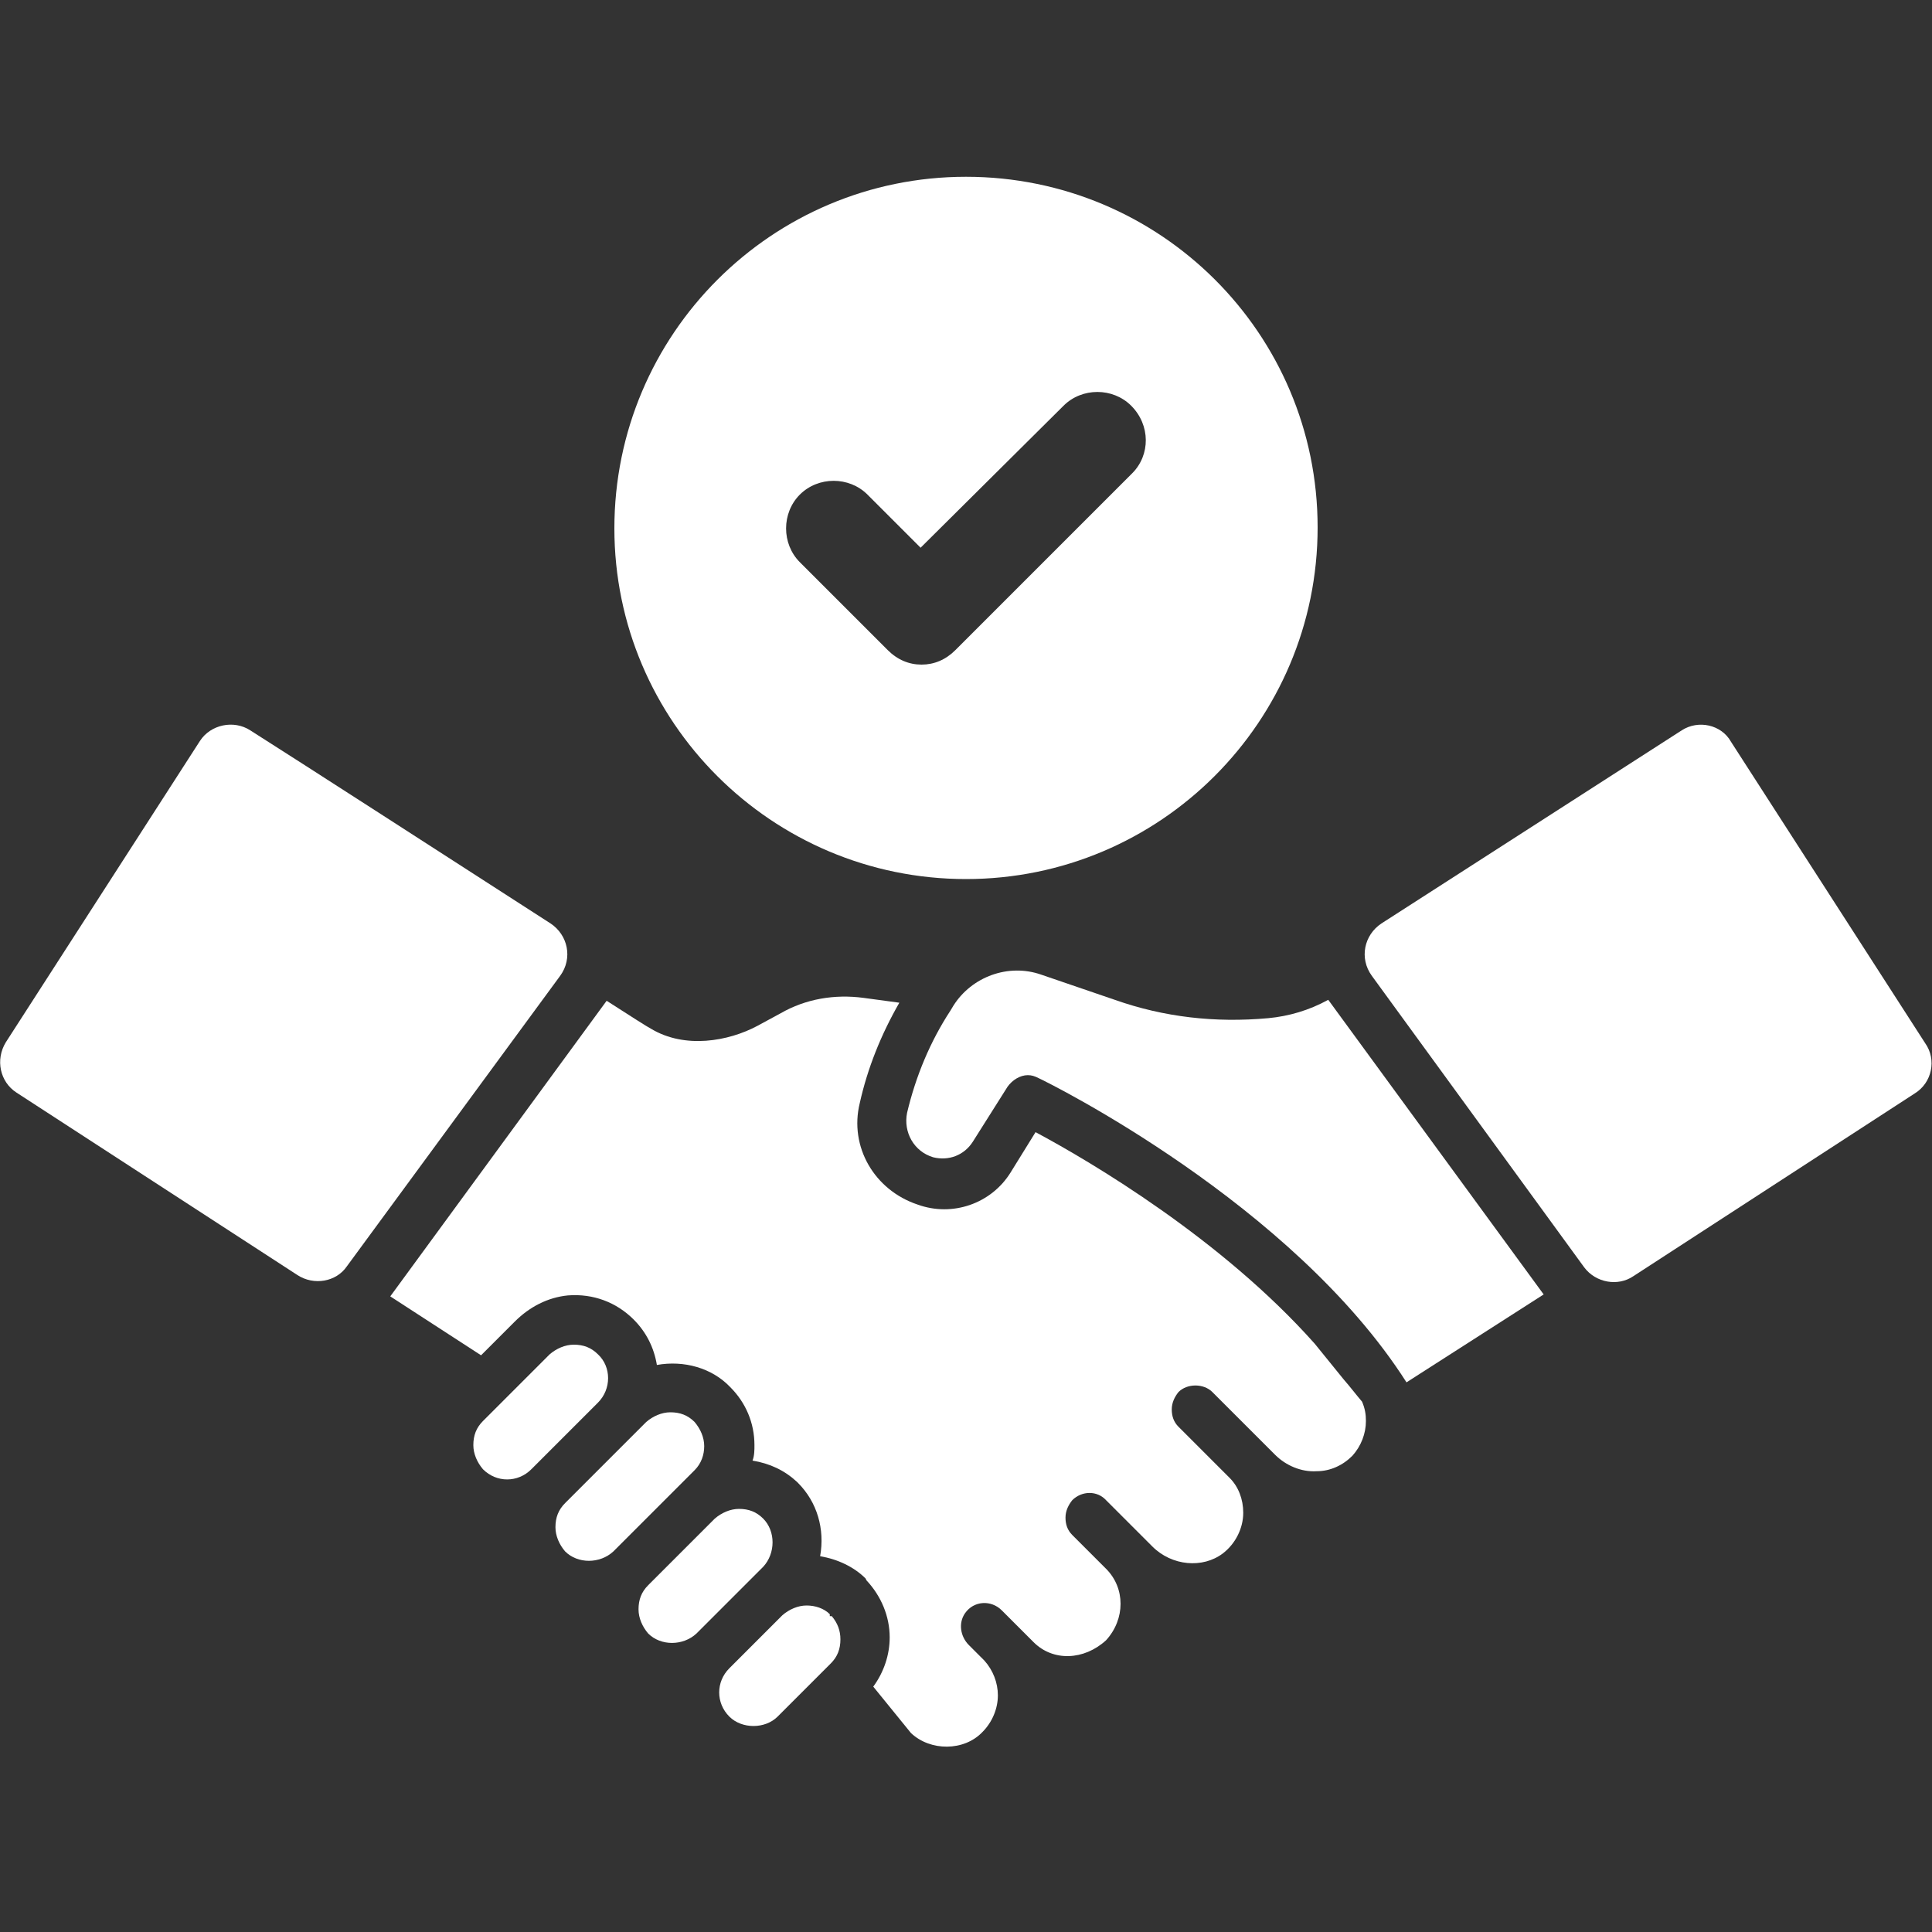 <?xml version="1.0" encoding="UTF-8"?>
<!-- Generator: Adobe Illustrator 24.3.0, SVG Export Plug-In . SVG Version: 6.00 Build 0)  -->
<svg xmlns="http://www.w3.org/2000/svg" xmlns:xlink="http://www.w3.org/1999/xlink" version="1.1" id="Layer_1" x="0px" y="0px" viewBox="0 0 200 200" style="enable-background:new 0 0 200 200;" xml:space="preserve">
<rect x="0" y="0" width="200" height="200" fill="#333333" stroke="none"/>
<style type="text/css">
	.st0{fill:#FFFFFF;}
</style>
<g>
	<path class="st0" d="M100,18.3c-20.1,0-36.4,16.3-36.4,36.4C63.6,74.7,79.9,91,100,91c20.1,0,36.4-16.3,36.4-36.4   C136.4,34.5,120.1,18.3,100,18.3z M117.2,49L98.9,67.3c-1,1-2.2,1.5-3.5,1.5c-1.3,0-2.5-0.5-3.5-1.5l-9.1-9.1c-1.9-1.9-1.9-5.1,0-7   c1.9-1.9,5.1-1.9,7,0l5.5,5.5L110.1,42c1.9-1.9,5.1-1.9,7,0C119.1,44,119.1,47.1,117.2,49z"></path>
	<g>
		<g>
			<path class="st0" d="M139.1,142.8l-3-3.7c-9.6-10.8-23.1-18.8-28.9-21.9l-2.6,4.2c-2,3.2-6,4.6-9.6,3.3c-4.5-1.5-7.1-6-6-10.5     c0.8-3.6,2.2-7.1,4.1-10.4l-3.7-0.5c-3-0.4-6,0.1-8.6,1.6l-2.4,1.3c-3,1.6-7.5,2.4-11,0.3c-0.4-0.2-2.1-1.3-4.6-2.9l-22.4,30.6     l9.4,6.1l3.5-3.5c1.5-1.5,3.4-2.5,5.5-2.7c2.6-0.2,5,0.7,6.8,2.5c1.3,1.3,2.1,2.9,2.4,4.7c2.8-0.5,5.7,0.3,7.6,2.3     c1.6,1.6,2.5,3.7,2.5,6c0,0.5,0,1.1-0.2,1.6c1.8,0.3,3.3,1,4.6,2.2l0.1,0.1c2,2,2.8,4.8,2.3,7.6c1.8,0.3,3.5,1.1,4.7,2.3l0.1,0.2     c1.5,1.6,2.4,3.7,2.4,5.9c0,1.8-0.6,3.6-1.7,5.1l3.9,4.8c2,1.9,5.5,1.9,7.4-0.1c1-1,1.6-2.4,1.6-3.8c0-1.3-0.5-2.6-1.4-3.6     l-1.6-1.6c-0.9-0.9-1.1-2.3-0.4-3.3c0.9-1.3,2.7-1.4,3.8-0.3l3.3,3.3c2,2,5.2,1.9,7.5-0.2c2-2.2,2-5.4,0-7.4l-3.5-3.5     c-0.5-0.5-0.7-1.1-0.7-1.8c0-0.7,0.3-1.3,0.7-1.8c1-1,2.6-1,3.5,0l4.8,4.8c2,2,5.2,2.3,7.3,0.7c1.3-1,2.1-2.6,2.1-4.2     c0-1.4-0.5-2.7-1.4-3.6l-5.3-5.3c-0.5-0.5-0.7-1.1-0.7-1.8c0-0.7,0.3-1.3,0.7-1.8c0.9-0.9,2.6-0.9,3.5,0l6.5,6.5     c1.1,1.1,2.7,1.8,4.3,1.7c1.4,0,2.7-0.6,3.7-1.6c0.9-1,1.4-2.3,1.4-3.6c0-0.7-0.1-1.3-0.4-2C140.4,144.4,139.8,143.6,139.1,142.8     z"></path>
			<path class="st0" d="M85.9,167.3l0-0.2c-0.6-0.6-1.5-0.9-2.4-0.9c-0.9,0-1.8,0.4-2.5,1l-5.5,5.5c-1.4,1.4-1.4,3.6,0,5     c1.3,1.3,3.7,1.3,5,0l5.5-5.5c0.7-0.7,1-1.5,1-2.5c0-0.9-0.3-1.7-0.9-2.4H85.9z"></path>
			<path class="st0" d="M79,157.2c-0.7-0.7-1.5-1-2.5-1c-0.9,0-1.8,0.4-2.5,1l-6.9,6.9c-0.7,0.7-1,1.5-1,2.5c0,0.9,0.4,1.8,1,2.5     c1.3,1.3,3.6,1.3,5,0l6.9-6.9C80.3,160.8,80.3,158.5,79,157.2z"></path>
			<path class="st0" d="M72.9,149.7c0-0.9-0.4-1.8-1-2.5c-0.7-0.7-1.5-1-2.5-1c-0.9,0-1.8,0.4-2.5,1l-8.4,8.4c-0.7,0.7-1,1.5-1,2.5     c0,0.9,0.4,1.8,1,2.5c1.3,1.3,3.6,1.3,5,0l8.4-8.4C72.6,151.5,72.9,150.6,72.9,149.7z"></path>
			<path class="st0" d="M61.9,140.2c-0.7-0.7-1.5-1-2.5-1c-0.9,0-1.8,0.4-2.5,1l-6.9,6.9c-0.7,0.7-1,1.5-1,2.5c0,0.9,0.4,1.8,1,2.5     c1.4,1.4,3.6,1.4,5,0l6.9-6.9C63.3,143.8,63.3,141.5,61.9,140.2z"></path>
			<path class="st0" d="M131.3,105.4c-5.5,0.5-10.8-0.1-15.9-1.9l-7.6-2.6c-3.4-1.2-7.2,0.2-9.1,3.2l-0.3,0.5     c-2.1,3.2-3.6,6.8-4.5,10.6c-0.4,2,0.7,4,2.7,4.6c1.6,0.4,3.2-0.2,4.1-1.6l3.6-5.7c0.5-0.7,1.3-1.2,2.1-1.2     c0.4,0,0.7,0.1,1.1,0.3c1.1,0.5,26.3,13,38.1,31.5l14.2-9.1l-22.3-30.5C135.5,104.6,133.4,105.2,131.3,105.4z"></path>
		</g>
		<g>
			<path class="st0" d="M20.7,76.7L0.6,107.9c-1.1,1.8-0.6,4.1,1.1,5.2l29.1,18.9c1.7,1.1,4,0.7,5.1-0.9L58,101     c1.3-1.8,0.8-4.2-1-5.4c-11.8-7.6-24.8-16-31.1-20C24.2,74.5,21.8,75,20.7,76.7z"></path>
			<path class="st0" d="M174.1,75.6c-6.2,4-19.3,12.4-31.1,20c-1.8,1.2-2.3,3.6-1,5.4l22,30.2c1.2,1.6,3.5,2,5.1,0.9l29.1-18.9     c1.8-1.1,2.3-3.5,1.1-5.2l-20.1-31.2C178.2,75,175.8,74.5,174.1,75.6z"></path>
		</g>
	</g>
</g>
</svg>
